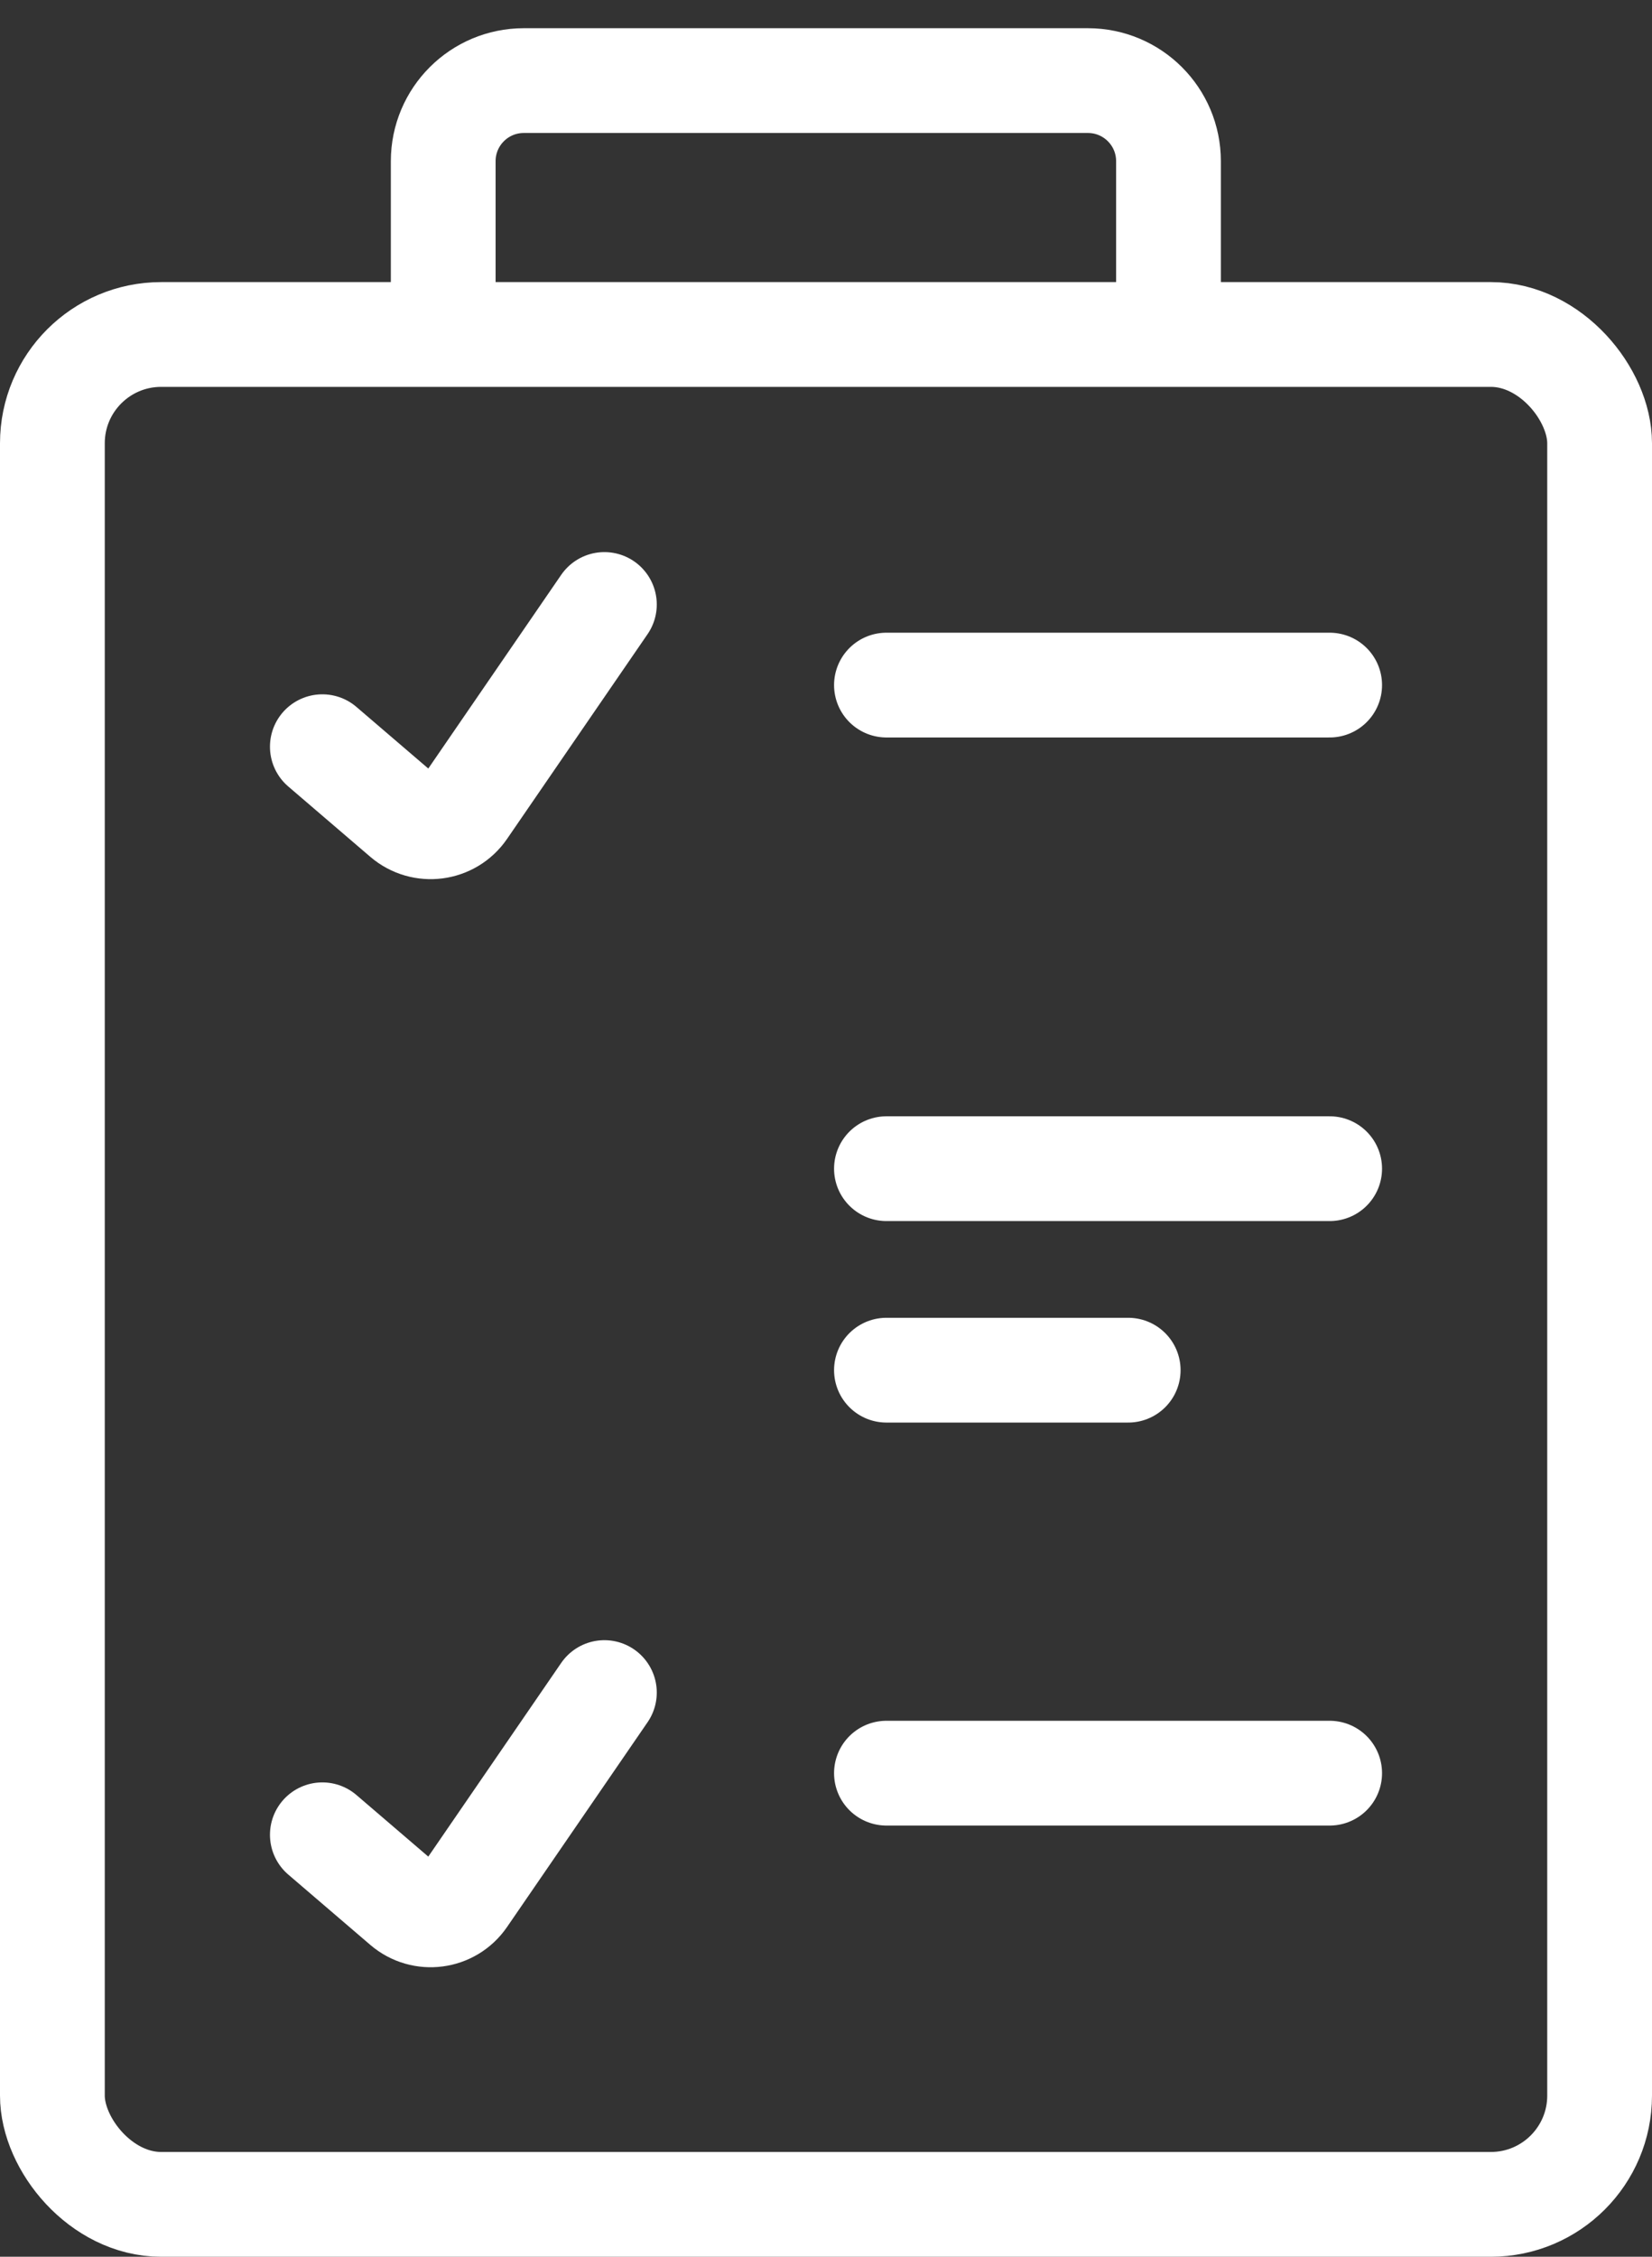 <?xml version="1.0" encoding="UTF-8"?> <svg xmlns="http://www.w3.org/2000/svg" width="41" height="56" viewBox="0 0 41 56" fill="none"><rect x="0" y="0" width="41" height="56" fill="#333333" stroke="none"/><rect x="1.3" y="8.3" width="38.4" height="46.4" rx="2.7" stroke="white" stroke-width="2.6"></rect><mask id="path-2-inside-1_4651_13720" fill="white"><rect x="6" y="26" width="10" height="10" rx="1"></rect></mask><rect x="6" y="26" width="10" height="10" rx="1" stroke="white" stroke-width="5.2" mask="url(#path-2-inside-1_4651_13720)"></rect><path d="M8 45.529L10.037 47.275C10.489 47.662 11.176 47.572 11.512 47.082L15 42" stroke="white" stroke-width="2.6" stroke-linecap="round"></path><path d="M8 18.529L10.037 20.275C10.489 20.662 11.176 20.572 11.512 20.082L15 15" stroke="white" stroke-width="2.6" stroke-linecap="round"></path><path d="M22 44L33 44" stroke="white" stroke-width="2.6" stroke-linecap="round"></path><path d="M22 17L33 17" stroke="white" stroke-width="2.6" stroke-linecap="round"></path><path d="M22 29L33 29" stroke="white" stroke-width="2.6" stroke-linecap="round"></path><path d="M22 34L28 34" stroke="white" stroke-width="2.6" stroke-linecap="round"></path><path d="M29 9.5V4C29 2.895 28.105 2 27 2H13C11.895 2 11 2.895 11 4V9.5" stroke="white" stroke-width="2.6"></path></svg> 